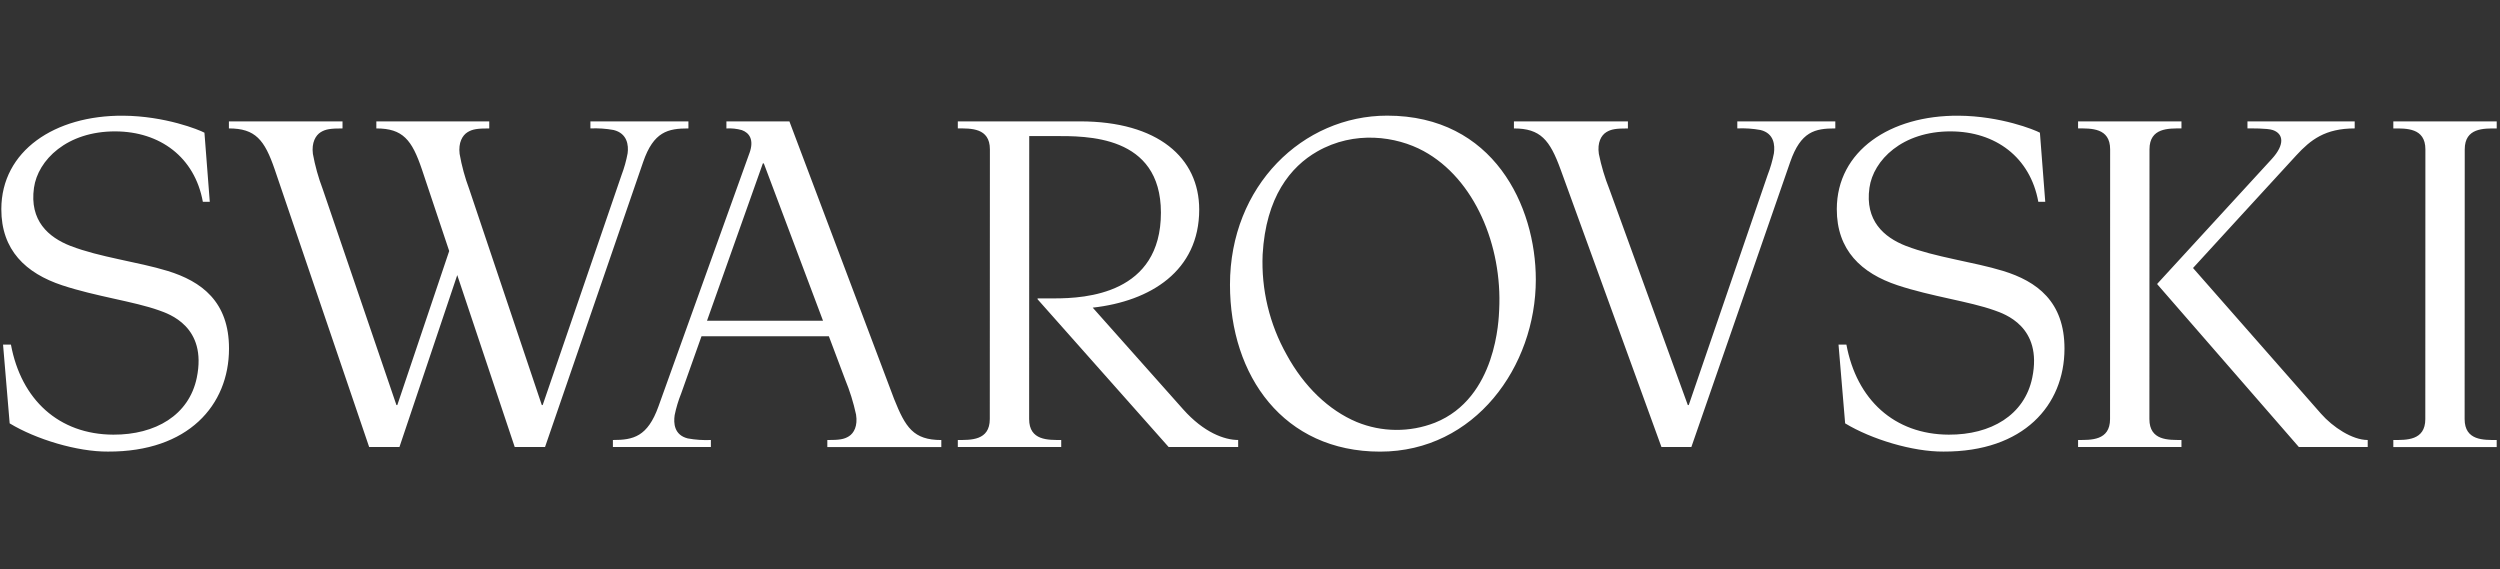 <svg width="848" height="193" viewBox="0 0 848 193" fill="none" xmlns="http://www.w3.org/2000/svg">
<rect x="0" y="0" width="848" height="193" fill="#333333" stroke="none"/>
<g clip-path="url(#clip0_20423_6876)">
<g clip-path="url(#clip1_20423_6876)">
<path d="M646.546 83.423C656.324 87.241 669.438 88.825 679.438 91.895C690.905 95.417 700.312 102.278 700.272 118.318C700.231 137.424 686.461 153.284 659.223 153.175C648.812 153.259 634.784 149.006 625.872 143.604L623.626 116.887L626.302 116.897C629.756 135.53 642.512 147.361 661.02 147.435C675.311 147.494 686.721 140.837 689.343 128.11C692.919 110.733 679.847 106.46 676.517 105.273C668.059 102.245 655.13 100.564 643.674 96.77C631.338 92.68 623.008 84.845 623.043 70.901C623.086 51.156 641.16 39.077 664.372 39.246C678.618 39.35 690.197 44.053 691.938 45.011L693.747 68.447H691.397C688.642 53.292 676.849 44.626 661.754 44.566C645.247 44.502 635.435 54.325 634.114 63.694C632.55 74.827 638.974 80.481 646.538 83.434L646.546 83.423ZM23.948 83.434C16.381 80.481 9.96 74.827 11.524 63.694C12.844 54.325 22.663 44.502 39.163 44.566C54.259 44.626 66.051 53.292 68.806 68.447H71.156L69.347 45.011C67.606 44.052 56.021 39.347 41.782 39.246C18.569 39.083 0.495 51.162 0.451 70.901C0.416 84.844 8.746 92.68 21.081 96.77C32.537 100.564 45.466 102.245 53.925 105.273C57.253 106.46 70.327 110.733 66.751 128.11C64.129 140.836 52.718 147.494 38.428 147.435C19.919 147.361 7.163 135.53 3.711 116.897L1.035 116.887L3.281 143.606C12.189 149.008 26.216 153.261 36.632 153.177C63.871 153.29 77.641 137.423 77.681 118.32C77.72 102.28 68.312 95.419 56.847 91.897C46.846 88.826 33.734 87.243 23.955 83.425L23.948 83.434ZM836.039 50.663C836.039 43.298 842.562 43.566 846.885 43.566V41.176H811.816V43.566C816.168 43.566 822.692 43.299 822.692 50.663L822.663 142.149C822.663 149.519 816.139 149.247 811.816 149.247V151.635H846.878V149.247C842.526 149.247 836.002 149.519 836.002 142.149L836.039 50.663ZM529.352 57.476L563.565 151.633H573.708L607.234 54.959C610.836 44.577 615.633 43.558 622.538 43.558V41.173H589.295V43.558C591.931 43.443 594.573 43.624 597.169 44.097C601.818 45.255 602.08 49.266 601.709 52.011C601.22 54.528 600.504 56.996 599.571 59.385L572.821 137.393H572.504L545.885 64.133C544.344 60.27 543.153 56.276 542.329 52.198C541.763 48.36 543.135 45.907 544.84 44.843C546.506 43.81 548.13 43.567 552.188 43.567V41.182H513.524V43.567C522.512 43.567 525.702 47.43 529.351 57.481L529.352 57.476ZM254.222 51.942C255.864 47.361 254.167 45.057 251.63 44.131C249.93 43.657 248.161 43.468 246.398 43.572V41.184H267.769L303.283 135.345C307.121 144.936 309.797 149.259 319.294 149.259V151.643H280.63V149.259C284.684 149.259 286.307 149.021 287.955 147.982C289.651 146.919 290.987 144.465 290.374 140.627C289.494 136.546 288.251 132.552 286.659 128.692L281.154 114.066H237.948L231.071 133.423C230.108 135.81 229.363 138.278 228.846 140.799C228.44 143.544 228.652 147.551 233.288 148.713C235.873 149.182 238.503 149.361 241.127 149.248V151.632H207.895V149.248C214.801 149.248 219.653 148.16 223.353 137.852L254.216 51.931L254.222 51.942ZM279.166 108.788L259.083 55.418H258.762L239.817 108.788H279.166ZM351.942 101.213V101.505L396.404 151.63H419.986V149.241C415.337 149.241 408.341 146.723 401.332 138.849L370.651 104.354C390.243 102.172 406.772 91.918 406.772 71.09C406.772 53.505 392.745 41.17 366.347 41.17H324.89V43.56C329.248 43.56 335.772 43.288 335.772 50.657L335.738 142.143C335.738 149.509 329.213 149.241 324.89 149.241V151.63H359.965V149.241C355.607 149.241 349.083 149.508 349.083 142.143L349.113 46.152H357.718C368.294 46.152 393.783 45.638 393.783 72.145C393.783 99.686 368.295 101.213 357.718 101.213H351.942ZM729.107 50.656C729.107 43.291 735.631 43.559 739.953 43.559V41.169H704.883V43.559C709.235 43.559 715.759 43.292 715.759 50.656L715.729 142.142C715.729 149.512 709.206 149.24 704.883 149.24V151.628H739.952V149.24C735.598 149.24 729.074 149.512 729.074 142.142L729.107 50.656ZM787.299 140.339L743.874 90.907C743.874 90.907 775.529 56.324 778.902 52.695C783.77 47.413 788.68 43.56 798.713 43.56V41.17H762.338V43.56C763.376 43.56 769.075 43.46 770.968 44.125C774.574 45.387 775.068 49.022 770.612 53.903L731.74 96.268V96.412L779.777 151.632H803.127V149.248C797.878 149.248 791.275 144.864 787.299 140.339ZM200.267 41.173V43.563C202.903 43.447 205.545 43.627 208.14 44.098C212.795 45.256 213.256 49.267 212.889 52.012C212.423 54.527 211.731 56.995 210.822 59.386L184.078 137.394H183.776L159.154 64.124C157.705 60.256 156.616 56.262 155.899 52.194C155.435 48.356 156.863 45.897 158.599 44.834C160.336 43.771 162.002 43.572 165.955 43.563V41.173H127.656V43.563C136.645 43.563 139.721 47.421 143.114 57.469L152.368 85.144L134.77 137.39H134.468L109.459 64.123C107.99 60.256 106.876 56.263 106.131 52.193C105.646 48.355 107.066 45.896 108.792 44.833C110.479 43.798 112.131 43.562 116.182 43.562V41.172H77.645V43.562C86.631 43.562 89.733 47.42 93.181 57.468L125.218 151.63H135.491L155.099 93.306L174.597 151.632H184.874L218.153 54.958C221.704 44.62 226.602 43.562 233.512 43.562V41.172L200.267 41.173ZM470.528 39.227C506.625 39.227 520.949 69.883 520.949 94.843C520.949 124.287 500.29 153.193 468.139 153.193C435.414 153.193 417.208 127.53 417.208 96.559C417.208 63.043 441.919 39.227 470.529 39.227H470.528ZM436.433 120.32C442.331 131.127 450.713 139.161 460.19 143.142C468.679 146.635 478.187 146.721 486.737 143.38C507.739 134.977 508.377 108.01 508.521 105.076C509.614 83.302 500.196 60.646 482.857 51.226C473.648 46.23 459.454 44.143 446.799 51.384C437.755 56.559 429.389 66.787 428.286 86.318C427.782 98.189 430.605 109.965 436.437 120.318" fill="white"/>
</g>
</g>
<defs>
<clipPath id="clip0_20423_6876">
<rect width="846.798" height="191.988" fill="white" transform="translate(0.451 0.148)"/>
</clipPath>
<clipPath id="clip1_20423_6876">
<rect width="846.798" height="115.473" fill="white" transform="translate(0.451 38.406)"/>
</clipPath>
</defs>
</svg>
